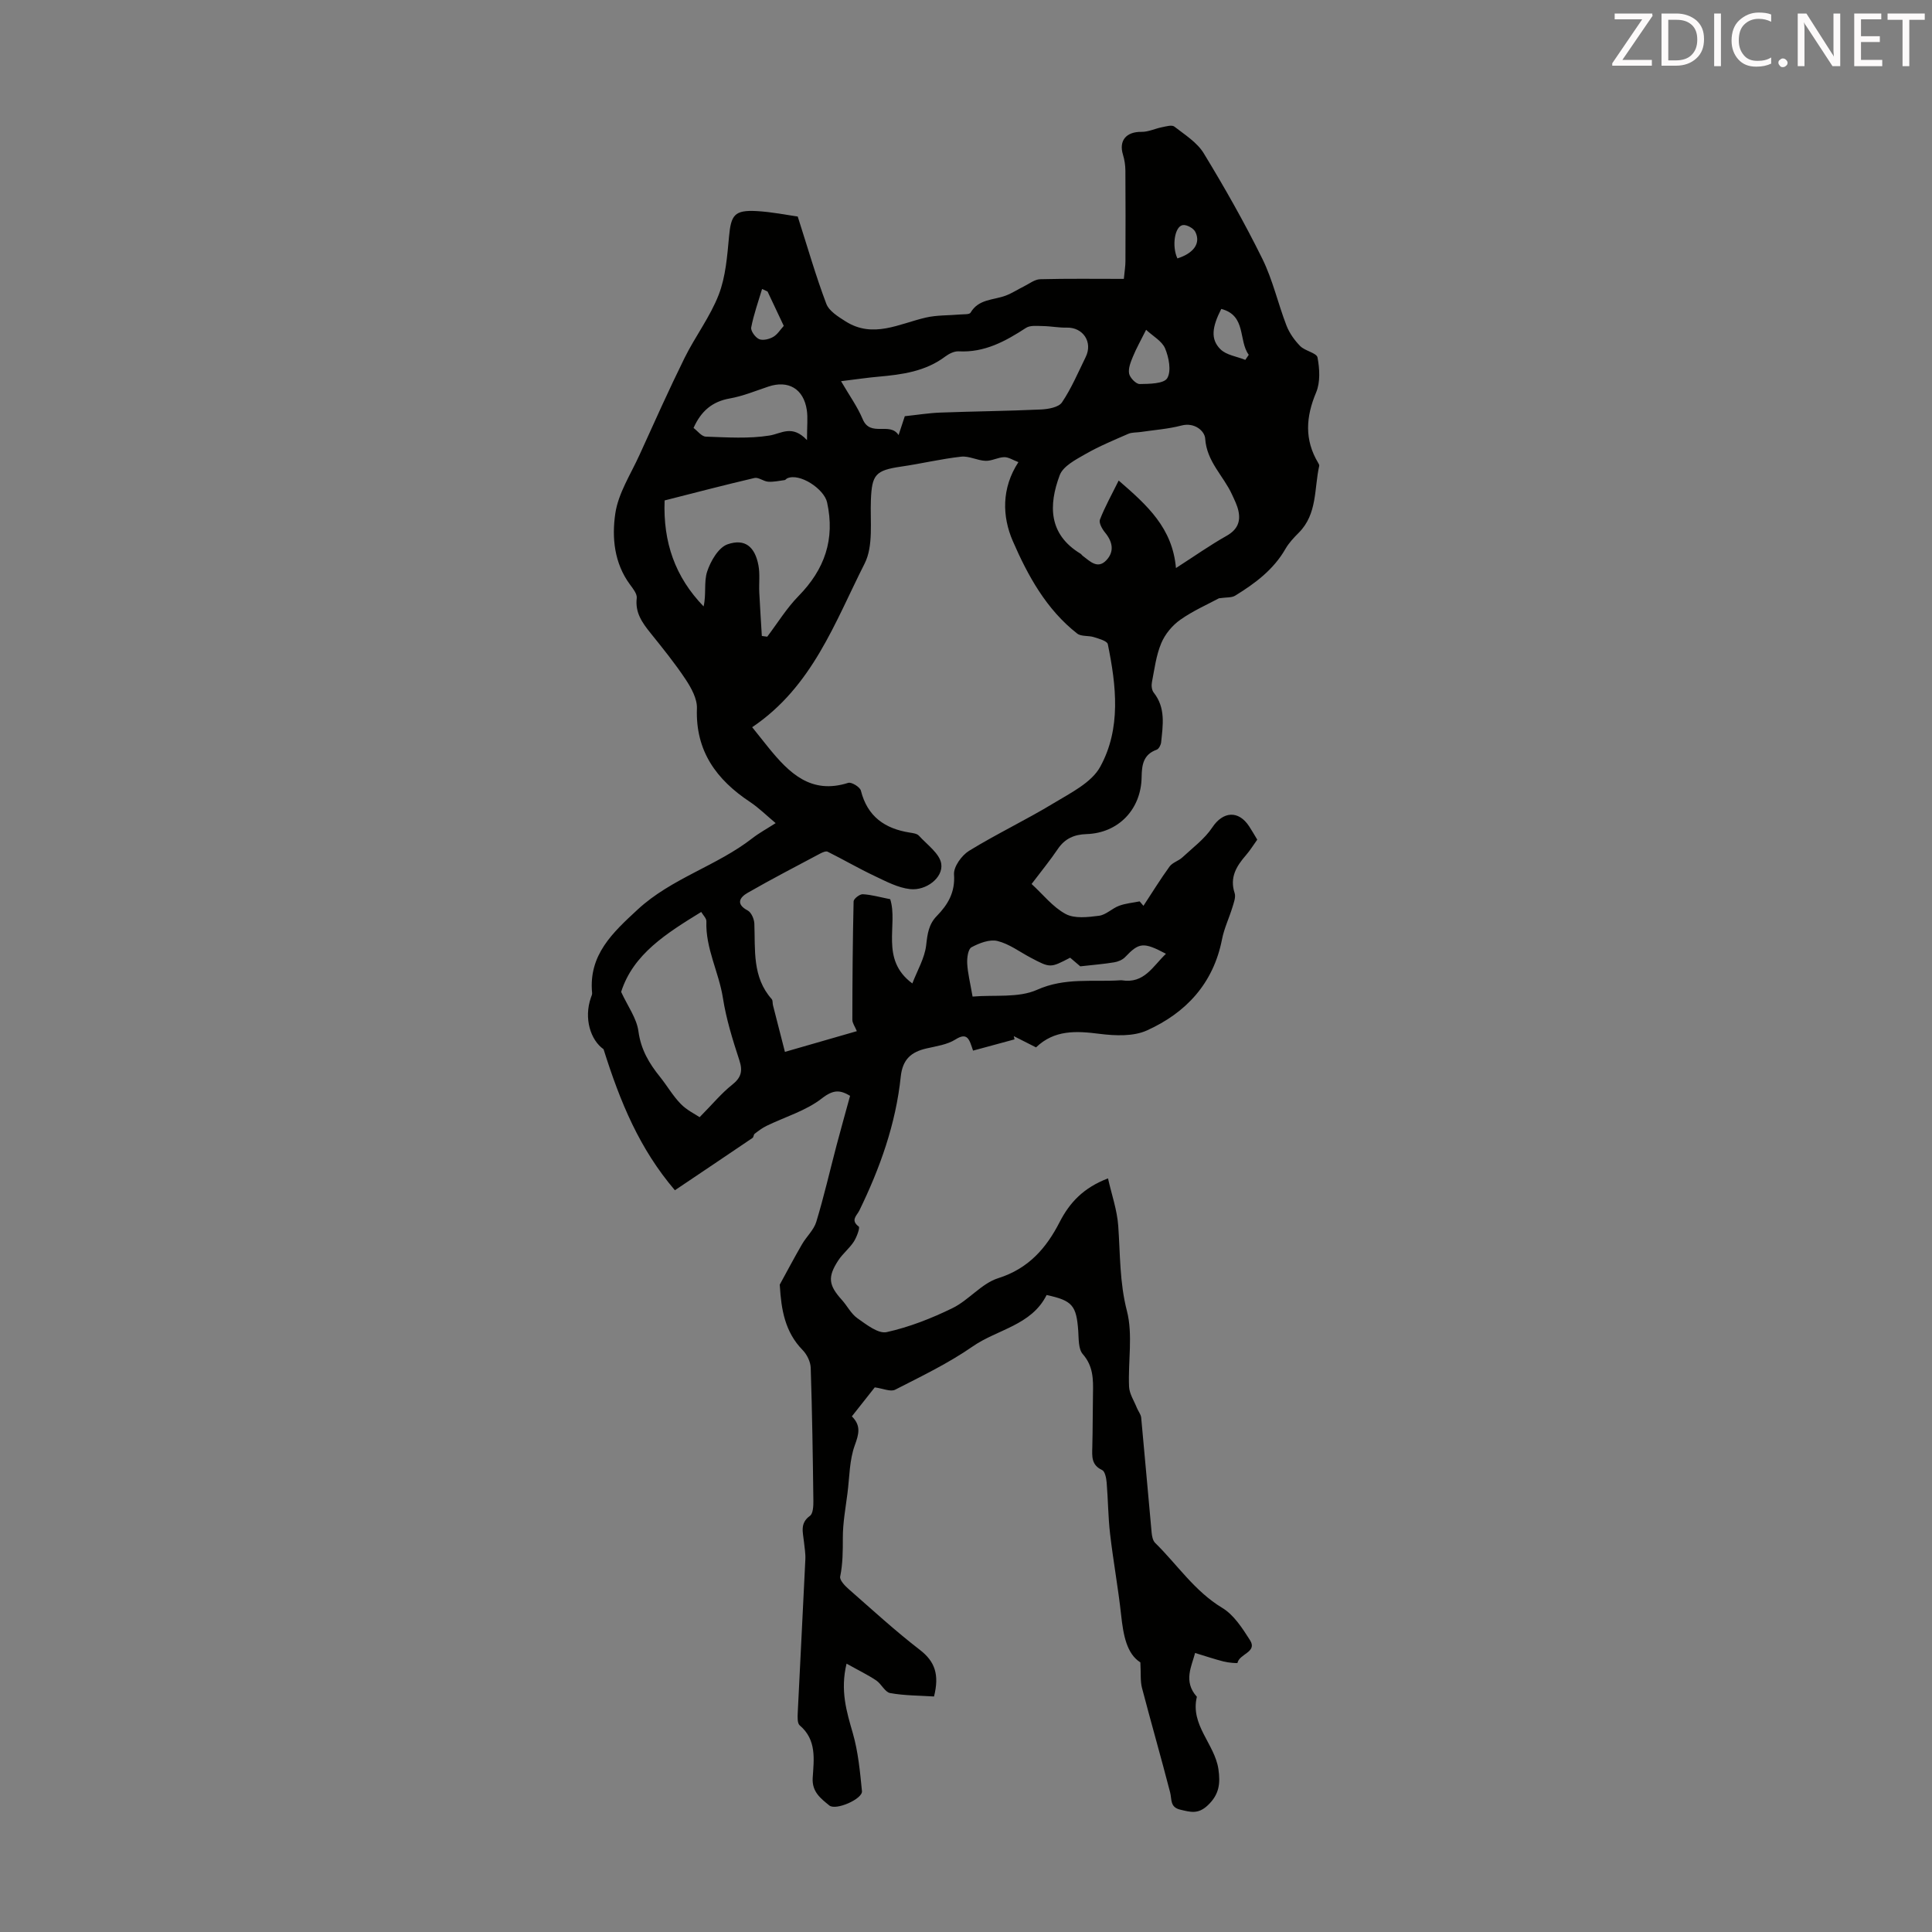 <svg enable-background="new 0 0 400 400" viewBox="0 0 400 400" xmlns="http://www.w3.org/2000/svg"><rect x="0" y="0" width="400" height="400" fill="#808080" stroke="none"/><path d="m193.38 351.24c-3.03-.2-6.11-.17-9.09-.71-1.08-.2-1.81-1.91-2.9-2.63-1.76-1.17-3.69-2.1-6.12-3.46-1.34 5.57 0 9.91 1.3 14.41 1.11 3.86 1.49 7.96 1.89 11.99.16 1.61-5.41 4.07-6.76 2.96-1.75-1.43-3.62-2.8-3.44-5.7.24-3.82.87-7.87-2.69-10.88-.5-.43-.45-1.69-.41-2.55.51-10.61 1.08-21.21 1.58-31.82.06-1.21-.17-2.43-.29-3.64-.19-1.92-.9-3.83 1.24-5.37.66-.47.72-2.05.71-3.12-.11-9.17-.25-18.35-.55-27.52-.04-1.26-.77-2.76-1.67-3.68-3.66-3.73-4.43-8.39-4.72-13.26-.01-.11-.05-.25 0-.33 1.52-2.78 3-5.58 4.59-8.32.92-1.59 2.43-2.94 2.95-4.63 1.59-5.23 2.81-10.57 4.2-15.85.88-3.34 1.82-6.66 2.8-10.25-2.01-1.2-3.41-1.37-5.84.53-3.3 2.57-7.61 3.82-11.46 5.69-.88.43-1.67 1.03-2.45 1.63-.24.18-.21.71-.45.87-5.35 3.63-10.72 7.23-16.07 10.83-7.34-8.61-11.3-18.19-14.77-29.2-2.69-1.89-4.12-6.38-2.62-10.68.11-.31.28-.65.25-.96-.77-7.91 4.3-12.53 9.43-17.28 6.99-6.47 16.36-9.01 23.76-14.77 1.4-1.09 2.98-1.94 4.81-3.12-1.9-1.59-3.47-3.16-5.29-4.37-6.97-4.62-11.33-10.54-11.01-19.39.07-1.98-1.16-4.21-2.32-5.97-2.22-3.35-4.77-6.49-7.29-9.63-1.71-2.13-3.21-4.2-2.85-7.22.11-.88-.78-1.97-1.4-2.82-3.28-4.44-3.77-9.75-3.04-14.7.62-4.21 3.2-8.14 5.02-12.15 3.05-6.71 6.06-13.45 9.32-20.06 2.2-4.45 5.3-8.51 7.08-13.11 1.44-3.74 1.75-7.98 2.13-12.04.41-4.45 1.13-5.5 5.69-5.26 3.16.17 6.3.82 8.53 1.13 2.1 6.55 3.77 12.4 5.92 18.07.57 1.51 2.48 2.68 4.01 3.65 5.68 3.58 11.08.47 16.59-.8 2.3-.53 4.75-.43 7.13-.64.74-.07 1.9.03 2.13-.37 1.67-2.87 4.75-2.58 7.29-3.54 1.3-.49 2.49-1.28 3.75-1.9 1.11-.55 2.24-1.46 3.38-1.49 5.69-.15 11.38-.07 17.32-.07.17-1.74.33-2.69.33-3.64.02-6.27.04-12.54-.01-18.8-.01-1.09-.18-2.23-.5-3.27-.9-2.93.68-4.78 3.85-4.73 1.4.02 2.8-.68 4.22-.96.85-.17 2.05-.53 2.57-.13 2.17 1.69 4.72 3.28 6.09 5.54 4.33 7.11 8.45 14.38 12.13 21.84 2.15 4.36 3.23 9.25 4.99 13.81.61 1.57 1.67 3.06 2.85 4.26 1.01 1.02 3.4 1.4 3.58 2.36.44 2.34.6 5.12-.29 7.23-2.13 5.06-2.45 9.79.42 14.58.11.19.26.44.22.62-1.06 4.71-.36 9.95-4.22 13.83-1.02 1.02-2.05 2.11-2.76 3.34-2.48 4.34-6.32 7.18-10.43 9.71-.73.45-1.83.31-3.35.54-2.26 1.22-5.33 2.56-8.01 4.45-1.66 1.17-3.17 3-3.94 4.86-1.06 2.53-1.4 5.36-1.93 8.09-.13.67-.03 1.62.37 2.12 2.52 3.17 1.9 6.76 1.54 10.31-.06.55-.48 1.36-.93 1.52-2.78 1-3.07 3.16-3.11 5.68-.1 6.7-4.84 11.59-11.42 11.79-2.54.08-4.48.93-5.94 3.1-1.55 2.3-3.32 4.46-5.42 7.23 2.37 2.17 4.39 4.78 7.05 6.21 1.85 1 4.61.66 6.9.37 1.45-.18 2.71-1.53 4.17-2.07 1.34-.5 2.83-.62 4.25-.91.26.31.52.61.79.92 1.79-2.72 3.5-5.51 5.41-8.14.6-.83 1.86-1.15 2.65-1.89 2.15-2 4.61-3.82 6.2-6.21 2.19-3.3 5.41-3.62 7.64-.19.55.84 1.05 1.72 1.66 2.73-.77 1.07-1.47 2.22-2.34 3.22-1.98 2.28-3.41 4.61-2.34 7.85.27.83-.17 1.96-.45 2.9-.68 2.24-1.73 4.4-2.17 6.69-1.79 9.12-7.45 15.19-15.54 18.84-2.81 1.27-6.56 1.11-9.77.71-4.85-.62-9.38-.87-13.19 2.8-1.62-.82-3.11-1.58-4.61-2.33.05.22.11.45.16.67-2.86.78-5.72 1.55-8.59 2.33-.77-2.29-1.12-3.9-3.64-2.31-1.71 1.08-3.96 1.39-6.01 1.86-3.17.73-4.94 2.26-5.32 5.84-1.02 9.76-4.28 18.91-8.57 27.71-.52 1.06-1.9 2-.12 3.33.29.22-.43 2.21-1.04 3.14-.91 1.39-2.29 2.47-3.2 3.86-2.25 3.44-2.01 5.14.72 8.16 1.12 1.24 1.92 2.89 3.24 3.82 1.85 1.3 4.32 3.26 6.06 2.87 4.69-1.04 9.29-2.85 13.63-4.97 3.37-1.65 6.01-5.11 9.47-6.2 6.27-1.98 9.95-6.23 12.7-11.6 2.09-4.07 4.93-7.11 10.02-9.06.74 3.31 1.89 6.55 2.12 9.85.42 5.88.27 11.68 1.79 17.57 1.28 4.94.22 10.46.45 15.71.07 1.48 1.04 2.93 1.62 4.39.27.68.82 1.32.89 2.01.75 7.92 1.42 15.85 2.16 23.78.07.75.24 1.68.73 2.16 4.6 4.51 8.16 10 13.9 13.46 2.4 1.44 4.16 4.21 5.74 6.68 1.59 2.49-2.22 2.81-2.59 4.71-.02.1-1.9-.04-2.86-.29-1.92-.49-3.81-1.13-5.92-1.77-.67 2.66-2.52 5.87.37 9.07-1.42 5.86 3.7 9.77 4.46 14.99.41 2.87.23 5.19-2.2 7.48-2.02 1.91-3.61 1.39-5.7.9-2.16-.51-1.72-2.11-2.1-3.58-1.87-7.24-3.94-14.42-5.83-21.65-.36-1.4-.2-2.93-.33-5.26-2.85-1.81-3.53-5.68-3.98-9.79-.61-5.62-1.64-11.2-2.29-16.82-.41-3.52-.41-7.09-.71-10.63-.08-.91-.34-2.3-.93-2.58-2.27-1.05-2.09-2.84-2.04-4.78.1-3.69.07-7.39.14-11.08.06-2.91.07-5.65-2.11-8.14-.93-1.06-.83-3.15-.94-4.79-.38-5.3-1.21-6.3-6.55-7.45-3.15 6.3-10.21 7.1-15.31 10.65-5.01 3.48-10.59 6.16-16.04 8.95-.95.49-2.53-.25-4.23-.48-1.36 1.73-3.02 3.82-4.74 6 1.93 1.93 1.46 3.64.61 5.98-1.12 3.06-1.09 6.55-1.51 9.86-.39 3.1-.98 6.21-.97 9.31 0 2.71 0 5.34-.55 8.02-.15.72.95 1.89 1.73 2.57 4.88 4.28 9.67 8.68 14.81 12.64 3.06 2.38 4.03 5.05 2.89 9.62zm-37.65-200.68c1.31 1.64 2.34 2.95 3.39 4.24 4.25 5.22 8.77 9.75 16.5 7.28.67-.21 2.44.87 2.62 1.62 1.35 5.36 4.96 7.87 10.13 8.68.65.1 1.49.21 1.88.64 1.7 1.87 4.32 3.71 4.63 5.84.41 2.88-3.16 5.59-6.46 5.22-2.52-.28-4.97-1.59-7.33-2.71-3.3-1.56-6.46-3.4-9.73-5.03-.36-.18-1.07.13-1.53.37-5.03 2.68-10.1 5.3-15.04 8.14-1.65.95-2.51 2.32.03 3.67.74.4 1.32 1.76 1.36 2.7.21 5.45-.47 11.07 3.6 15.64.24.27.15.83.25 1.24.81 3.2 1.64 6.39 2.48 9.68 5.55-1.6 10.14-2.93 14.89-4.29-.39-.96-.93-1.66-.93-2.36.01-8.17.07-16.34.26-24.51.01-.54 1.26-1.51 1.89-1.48 1.77.09 3.52.6 5.69 1.03 1.69 5.31-2.21 12.43 4.58 17.44 1.03-2.7 2.57-5.26 2.87-7.96.26-2.33.52-4.3 2.2-6.01 2.31-2.37 3.82-4.91 3.56-8.6-.11-1.59 1.59-3.95 3.12-4.89 5.71-3.51 11.8-6.39 17.53-9.87 3.5-2.12 7.82-4.24 9.62-7.53 4.35-7.92 3.33-16.79 1.57-25.38-.14-.67-1.84-1.13-2.88-1.46-1.12-.36-2.63-.09-3.46-.74-6.39-4.99-10.23-12.01-13.33-19.15-2.2-5.06-2.38-10.93 1.16-16.34-1.12-.42-2.04-1.05-2.94-1.03-1.29.03-2.59.81-3.86.76-1.7-.06-3.43-1.05-5.06-.86-4.16.46-8.25 1.45-12.4 2.05-5.33.78-6.07 1.65-6.28 6.9-.18 4.44.56 9.5-1.3 13.18-6.15 12.14-10.81 25.49-23.28 33.88zm87.74-32.95c3.87-2.49 7.07-4.75 10.46-6.66 2.21-1.24 2.97-2.89 2.47-5.18-.25-1.16-.81-2.26-1.31-3.35-1.76-3.89-5.27-6.84-5.57-11.63-.1-1.52-2.16-3.41-4.91-2.69-2.74.72-5.63.92-8.45 1.34-.86.13-1.8.05-2.56.38-3 1.31-6.05 2.57-8.89 4.2-1.99 1.14-4.61 2.49-5.31 4.37-2.31 6.18-2.35 12.21 4.3 16.24.19.11.3.33.48.46 1.49 1.11 3.06 2.82 4.88.9 1.7-1.8 1.3-3.82-.27-5.73-.6-.73-1.32-2.01-1.06-2.68 1.02-2.64 2.42-5.13 3.88-8.09 5.93 5.14 11.13 9.8 11.86 18.12zm-85.74 14.06c.37.05.75.1 1.12.15 2.14-2.83 4.02-5.91 6.48-8.42 5.4-5.51 7.59-11.73 5.91-19.39-.6-2.75-5.65-6.15-8.25-4.98-.2.09-.35.34-.55.37-1.14.15-2.29.41-3.41.33-.96-.07-1.99-.96-2.82-.77-6.25 1.46-12.47 3.09-18.61 4.65-.33 8.67 2.17 15.83 8.07 21.94.59-2.47.03-5.06.74-7.22.72-2.18 2.35-4.99 4.23-5.64 3.6-1.24 5.65.51 6.38 4.32.35 1.82.09 3.76.18 5.64.15 2.99.35 6.01.53 9.02zm-12.88 99.63c2.69-2.72 4.51-4.95 6.72-6.7 1.88-1.49 2.25-2.82 1.5-5.1-1.38-4.22-2.72-8.52-3.4-12.89-.84-5.36-3.63-10.28-3.42-15.86.02-.62-.67-1.26-1.07-1.94-7.16 4.41-14.08 8.7-16.58 16.55 1.35 2.95 3.22 5.45 3.58 8.16.51 3.79 2.22 6.65 4.47 9.44 1.47 1.83 2.65 3.91 4.27 5.57 1.25 1.31 2.99 2.13 3.93 2.77zm29.28-152.38c1.71 2.95 3.4 5.28 4.48 7.86 1.59 3.81 5.62.48 7.43 3.3.5-1.53.88-2.68 1.29-3.91 2.5-.26 4.93-.66 7.38-.75 6.94-.26 13.88-.32 20.81-.64 1.51-.07 3.66-.45 4.35-1.47 1.96-2.91 3.35-6.21 4.91-9.39 1.52-3.09-.55-6.18-3.93-6.09-1.64.04-3.28-.3-4.92-.32-1.18-.02-2.62-.2-3.5.37-4.27 2.78-8.59 5.15-13.94 4.86-.9-.05-1.99.48-2.75 1.05-4.13 3.12-8.96 3.76-13.88 4.2-2.22.19-4.42.53-7.73.93zm27.23 127.41c4.55-.39 9.51.32 13.37-1.41 5.77-2.58 11.45-1.58 17.19-1.96.11-.01.23-.02.34 0 4.65.75 6.4-2.89 9.14-5.49-4.68-2.48-5.57-2.34-8.45.68-.55.58-1.47.96-2.28 1.09-2.11.35-4.25.52-7.01.83-.33-.28-1.24-1.06-2.1-1.79-4.11 2.15-4.11 2.14-8.2-.02-2.27-1.2-4.43-2.85-6.86-3.44-1.62-.39-3.76.44-5.36 1.3-.72.39-.95 2.21-.89 3.35.1 1.98.61 3.95 1.11 6.86zm-34.28-115.21c0-2.95.2-4.62-.04-6.23-.66-4.4-3.83-6.24-7.96-4.85-2.64.88-5.25 1.97-7.96 2.45-3.65.64-5.96 2.6-7.53 6.11.82.61 1.66 1.77 2.54 1.8 4.4.15 8.89.46 13.2-.23 2.46-.4 4.65-2.32 7.75.95zm70.21-22.84c-1.15 2.3-2.04 3.87-2.72 5.53-.46 1.12-1.01 2.44-.8 3.54.17.87 1.43 2.17 2.19 2.16 1.99-.03 5.02-.05 5.71-1.22.88-1.49.33-4.28-.45-6.16-.65-1.53-2.54-2.54-3.93-3.85zm15.56-4.32c-1.92 3.77-2.25 6.26-.19 8.33 1.23 1.24 3.42 1.51 5.17 2.22.24-.35.48-.7.71-1.05-2.18-2.98-.45-8.14-5.69-9.5zm-93.94-3.61c-.38-.17-.76-.35-1.13-.52-.79 2.65-1.73 5.26-2.25 7.96-.14.71.84 2.07 1.63 2.42.77.34 2.09.02 2.91-.45.89-.5 1.49-1.52 2.2-2.29-1.19-2.51-2.28-4.82-3.36-7.12zm84.86-6.85c3.38-1.07 4.88-3.14 3.71-5.49-.37-.75-1.78-1.53-2.58-1.41-1.72.25-2.31 4.42-1.13 6.9z" fill="#010100"/><g fill="#fcfafa"><path d="m342.2 3.2-6.3 9.2h6.1v1.2h-8.2v-.5l6.2-9.1h-5.7v-1.2h7.8v.4z"/><path d="m344 13.7v-10.9h3.1c1.6 0 3 .5 4.1 1.4 1.1 1 1.6 2.2 1.6 3.9s-.5 3-1.6 4-2.5 1.5-4.2 1.5h-3zm1.4-9.6v8.4h1.6c1.4 0 2.5-.4 3.2-1.1.8-.8 1.2-1.8 1.2-3.2s-.4-2.4-1.2-3.1-1.8-1-3.1-1z"/><path d="m356.3 2.8v10.9h-1.4v-10.9z"/><path d="m366.6 13.2c-.8.4-1.8.6-3 .6-1.6 0-2.8-.5-3.7-1.5s-1.4-2.3-1.4-3.9c0-1.7.5-3.2 1.6-4.2s2.4-1.6 4-1.6c1 0 1.9.1 2.6.4v1.5c-.8-.4-1.6-.6-2.6-.6-1.2 0-2.2.4-3 1.2s-1.1 1.9-1.1 3.3c0 1.3.4 2.3 1.1 3.1s1.6 1.1 2.8 1.1c1.1 0 2-.2 2.8-.7v1.3z"/><path d="m368.2 13c0-.3.1-.5.3-.6.2-.2.4-.3.6-.3.3 0 .5.1.7.3s.3.4.3.6-.1.5-.3.6c-.2.2-.4.3-.7.3s-.5-.1-.6-.3c-.2-.2-.3-.4-.3-.6z"/><path d="m381.1 13.7h-1.7l-5.5-8.4c-.2-.2-.3-.5-.4-.7 0 .2.1.8.1 1.5v7.6h-1.4v-10.9h1.8l5.3 8.3c.3.4.4.6.4.8 0-.3-.1-.8-.1-1.6v-7.5h1.4v10.9z"/><path d="m389.7 13.7h-5.8v-10.9h5.6v1.2h-4.2v3.5h3.9v1.2h-3.9v3.7h4.4z"/><path d="m398.4 4.1h-3.1v9.6h-1.4v-9.6h-3.1v-1.3h7.7v1.3z"/></g></svg>